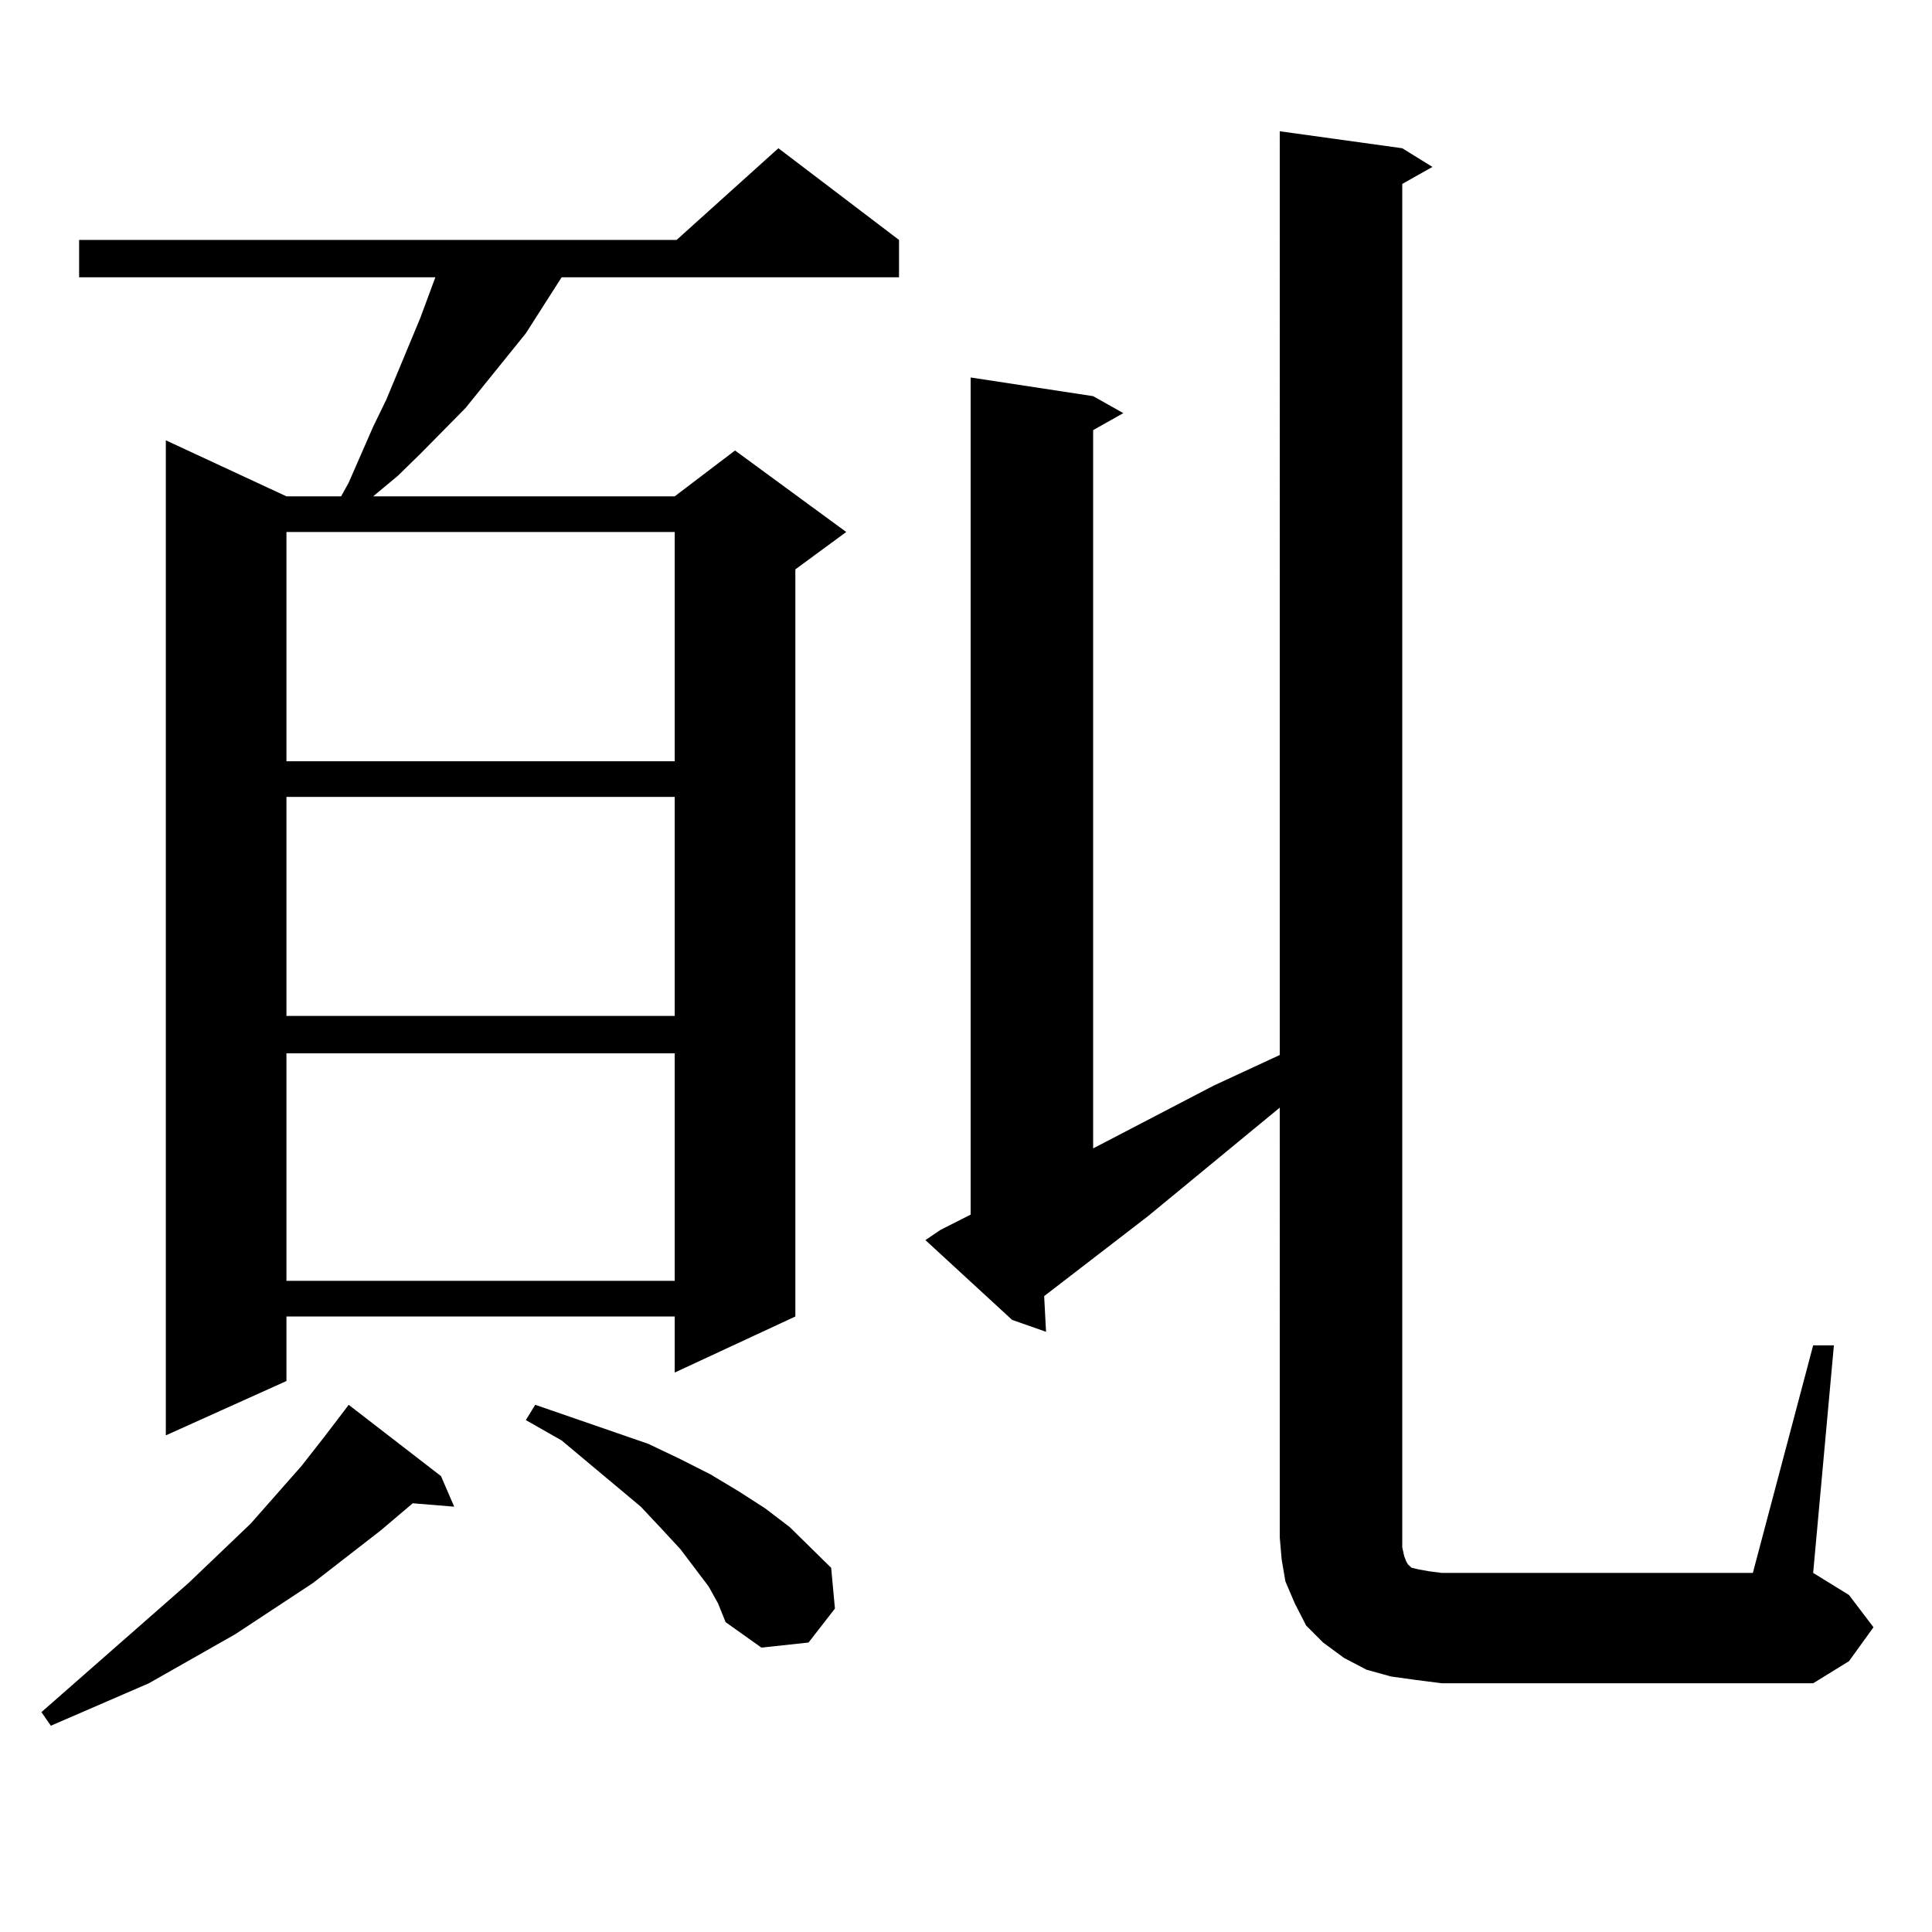 <?xml version="1.0" encoding="utf-8"?>
<!-- Generator: Adobe Illustrator 16.0.0, SVG Export Plug-In . SVG Version: 6.00 Build 0)  -->
<!DOCTYPE svg PUBLIC "-//W3C//DTD SVG 1.1//EN" "http://www.w3.org/Graphics/SVG/1.1/DTD/svg11.dtd">
<svg version="1.1" id="图层_1" xmlns="http://www.w3.org/2000/svg" xmlns:xlink="http://www.w3.org/1999/xlink" x="0px" y="0px"
	 width="1000px" height="1000px" viewBox="0 0 1000 1000" enable-background="new 0 0 1000 1000" xml:space="preserve">
<path d="M228.263,764.035l6.829,15.82l-21.463-1.758l-16.585,14.063l-35.121,27.246l-39.999,26.367l-44.877,25.488l-50.73,21.973
	l-4.878-7.031l76.096-66.797l32.194-30.762l26.341-29.883l11.707-14.941l10.731-14.063l1.951-2.637L228.263,764.035z
	 M465.33,124.191v19.336H290.7l-18.536,29.004l-31.219,38.672l-23.414,23.73l-11.707,11.426l-12.683,10.547h156.093l31.219-23.73
	l57.56,42.188l-26.341,19.336v386.719l-62.438,29.004v-29.004h-200.97v33.398l-62.438,28.125V227.902l62.438,29.004h28.292
	l3.902-7.031l12.683-29.004l6.829-14.063l17.561-42.188l7.805-21.094H40.951v-19.336h309.26l52.682-47.461L465.33,124.191z
	 M148.265,275.363v118.652h200.97V275.363H148.265z M148.265,412.473v113.379h200.97V412.473H148.265z M148.265,545.188v117.773
	h200.97V545.188H148.265z M366.796,821.164l-14.634-19.336l-9.756-10.547l-10.731-11.426L290.7,745.578l-18.536-10.547l4.878-7.91
	l58.535,20.215l16.585,7.91l15.609,7.91l14.634,8.789l13.658,8.789l12.683,9.668l21.463,21.094l1.951,21.094l-13.658,17.578
	l-24.39,2.637l-18.536-13.184l-3.902-9.668L366.796,821.164z M938.489,696.359h10.731l-10.731,117.773l18.536,11.426l12.683,16.699
	l-12.683,17.578l-18.536,11.426h-192.19l-13.658-1.758l-12.683-1.758l-12.683-3.516l-11.707-6.152l-10.731-7.91l-8.78-8.789
	l-5.854-11.426l-4.878-11.426l-1.951-11.426l-0.976-11.426V573.313l-68.291,56.25l-53.657,41.309l0.976,18.457l-17.561-6.152
	l-44.877-41.309l7.805-5.273l15.609-7.91V195.383l63.413,9.668l15.609,8.789l-15.609,8.789v371.777l62.438-32.52l34.146-15.82
	V67.941l63.413,8.789l15.609,9.668l-15.609,8.789v705.762l0.976,4.395l0.976,2.637l0.976,1.758l0.976,0.879l0.976,0.879l3.902,0.879
	l4.878,0.879l6.829,0.879h160.972L938.489,696.359z"/>
</svg>
